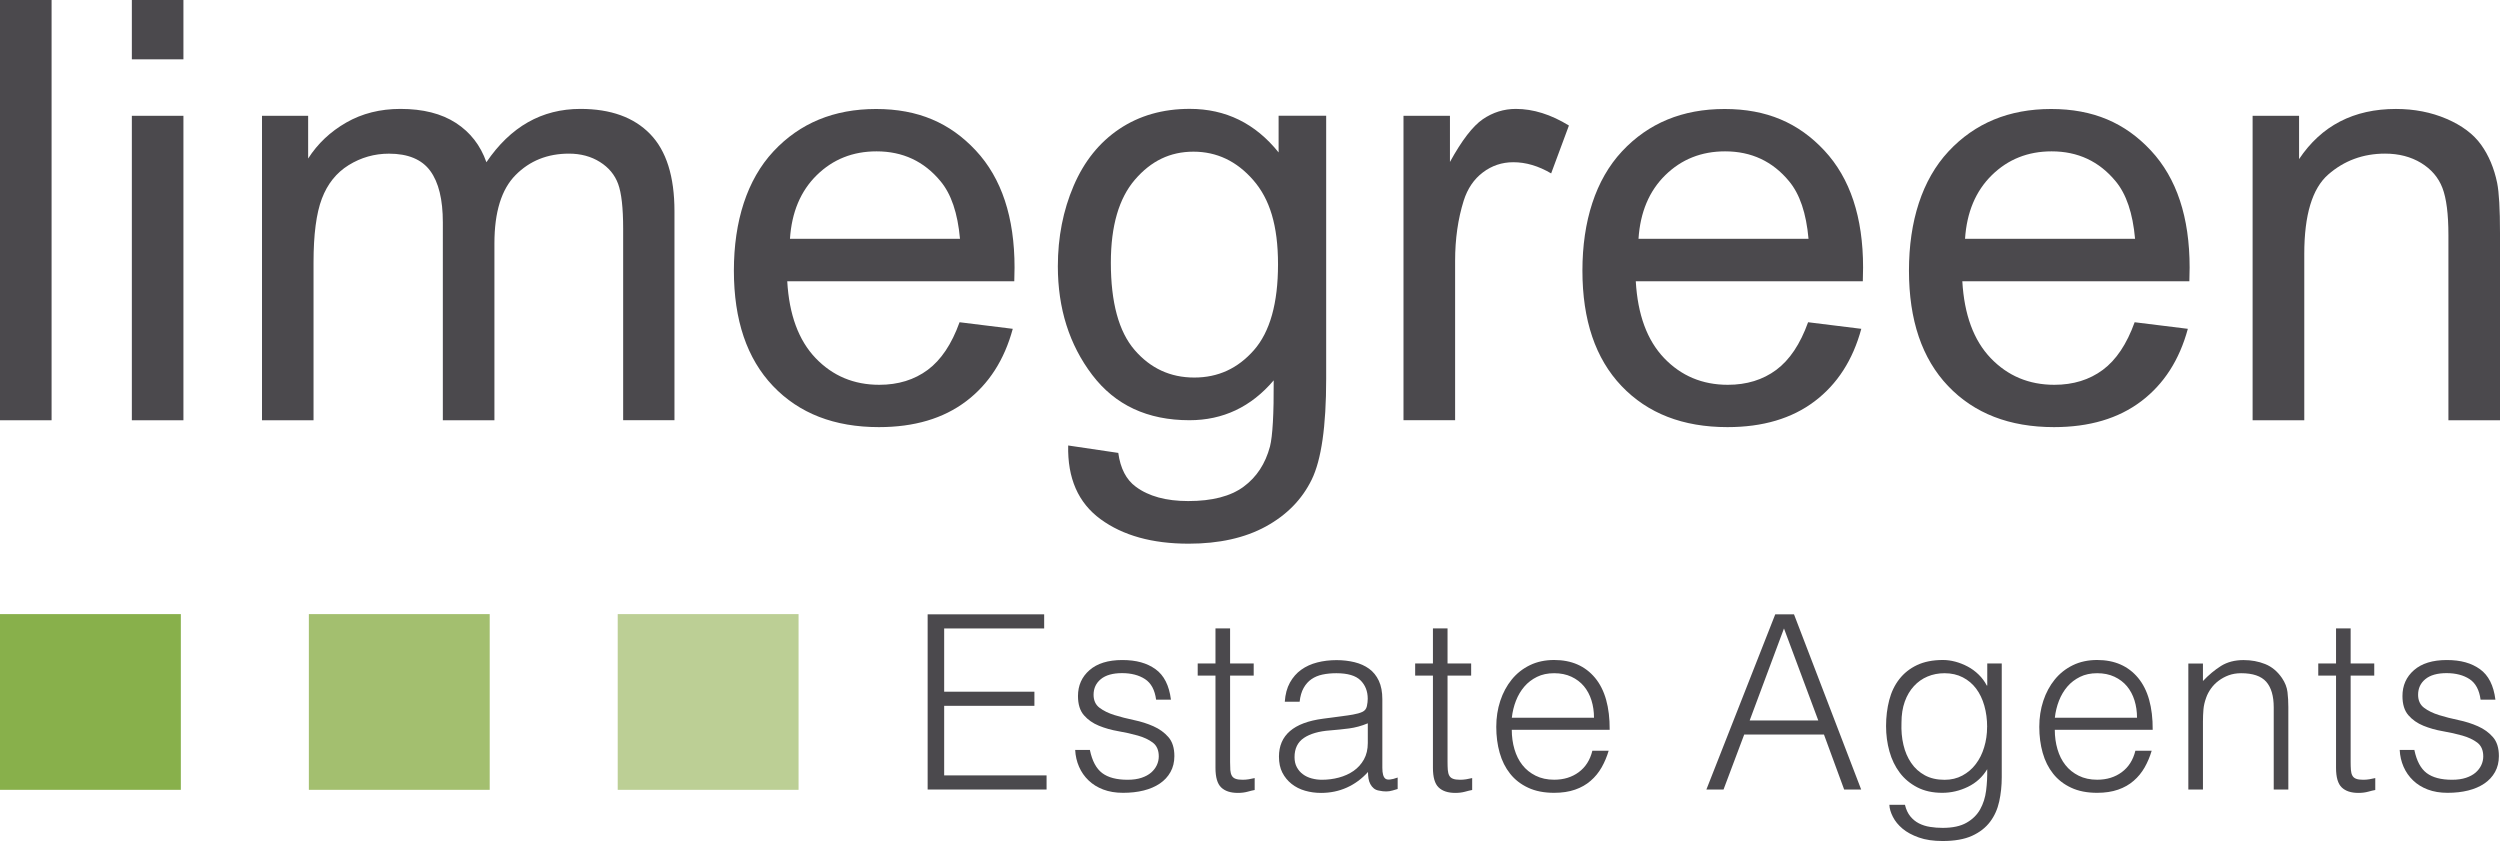 <?xml version="1.0" encoding="UTF-8"?><svg id="a" xmlns="http://www.w3.org/2000/svg" viewBox="0 0 561.26 188.83"><defs><style>.b{fill:#bccf95;}.c{fill:#a3bf6f;}.d{fill:#88b04b;}.e{fill:#4b494d;}</style></defs><g><path class="e" d="M208.26,177.25v-39.33h26.16v3.17h-22.45v14.2h20.26v3.17h-20.26v15.62h22.99v3.17h-26.71Z"/><path class="e" d="M244.69,168.4c.51,2.44,1.43,4.16,2.76,5.16,1.33,1,3.23,1.5,5.71,1.5,1.2,0,2.24-.15,3.11-.44,.87-.29,1.59-.68,2.16-1.17,.56-.49,.99-1.05,1.28-1.67,.29-.62,.44-1.27,.44-1.97,0-1.38-.45-2.41-1.34-3.09-.89-.67-2.01-1.2-3.36-1.58-1.35-.38-2.8-.71-4.37-.98-1.57-.27-3.02-.68-4.37-1.23-1.35-.55-2.47-1.33-3.36-2.35-.89-1.02-1.34-2.46-1.34-4.31,0-2.37,.86-4.31,2.59-5.82,1.73-1.51,4.18-2.27,7.35-2.27s5.54,.68,7.46,2.05c1.91,1.37,3.07,3.65,3.47,6.85h-3.33c-.29-2.19-1.12-3.72-2.49-4.62-1.37-.89-3.09-1.34-5.16-1.34s-3.66,.45-4.75,1.34c-1.09,.89-1.64,2.07-1.64,3.52,0,1.27,.45,2.25,1.34,2.92,.89,.67,2.01,1.22,3.36,1.64,1.35,.42,2.8,.79,4.37,1.12,1.57,.33,3.02,.79,4.37,1.39,1.35,.6,2.47,1.41,3.36,2.43,.89,1.02,1.34,2.44,1.34,4.26,0,1.35-.29,2.54-.87,3.58-.58,1.04-1.38,1.9-2.4,2.59-1.02,.69-2.23,1.21-3.63,1.56-1.4,.35-2.94,.52-4.62,.52s-3.16-.25-4.45-.74c-1.29-.49-2.39-1.17-3.3-2.05-.91-.87-1.62-1.89-2.13-3.06-.51-1.17-.8-2.42-.87-3.77h3.33Z"/><path class="e" d="M281.67,177.36c-.4,.07-.93,.2-1.58,.38s-1.38,.27-2.19,.27c-1.64,0-2.89-.41-3.74-1.23-.86-.82-1.28-2.29-1.28-4.4v-20.7h-3.99v-2.73h3.99v-7.87h3.28v7.87h5.3v2.73h-5.3v19.39c0,.69,.02,1.29,.05,1.8,.04,.51,.15,.93,.33,1.26,.18,.33,.46,.57,.85,.71,.38,.15,.92,.22,1.61,.22,.44,0,.88-.04,1.34-.11,.45-.07,.9-.16,1.34-.27v2.68Z"/><path class="e" d="M301.55,160.75c.62-.07,1.36-.18,2.21-.33,.86-.15,1.56-.35,2.1-.6s.88-.68,1.01-1.28c.13-.6,.19-1.16,.19-1.67,0-1.68-.54-3.05-1.61-4.12-1.07-1.07-2.89-1.61-5.43-1.61-1.13,0-2.17,.1-3.11,.3-.95,.2-1.78,.55-2.49,1.04-.71,.49-1.29,1.15-1.75,1.97-.46,.82-.76,1.85-.9,3.09h-3.33c.11-1.67,.49-3.1,1.15-4.29,.66-1.18,1.5-2.15,2.54-2.89,1.04-.75,2.24-1.29,3.6-1.64s2.81-.52,4.34-.52c1.42,0,2.76,.16,4.01,.46,1.26,.31,2.35,.8,3.28,1.47,.93,.67,1.66,1.58,2.19,2.7,.53,1.13,.79,2.51,.79,4.15v15.4c0,1.28,.23,2.08,.68,2.43,.45,.35,1.37,.26,2.76-.25v2.57c-.26,.07-.63,.18-1.12,.33-.49,.15-.98,.22-1.45,.22-.51,0-1-.05-1.47-.16-.55-.07-.98-.25-1.31-.52-.33-.27-.59-.6-.79-.98-.2-.38-.34-.8-.41-1.26-.07-.45-.11-.94-.11-1.45-1.38,1.53-2.97,2.7-4.75,3.5-1.78,.8-3.71,1.2-5.79,1.2-1.24,0-2.43-.16-3.58-.49-1.15-.33-2.16-.84-3.03-1.53s-1.57-1.54-2.08-2.54c-.51-1-.76-2.19-.76-3.58,0-4.81,3.29-7.65,9.89-8.52l4.53-.6Zm5.52,1.64c-1.38,.58-2.79,.96-4.21,1.15-1.42,.18-2.84,.33-4.26,.44-2.51,.18-4.47,.75-5.87,1.69-1.4,.95-2.1,2.39-2.1,4.31,0,.87,.17,1.63,.52,2.27,.35,.64,.8,1.17,1.37,1.58,.56,.42,1.22,.73,1.97,.93,.75,.2,1.5,.3,2.27,.3,1.31,0,2.58-.16,3.82-.49s2.34-.83,3.31-1.5c.96-.67,1.74-1.53,2.32-2.57,.58-1.04,.87-2.27,.87-3.69v-4.42Z"/><path class="e" d="M330.49,177.36c-.4,.07-.93,.2-1.58,.38-.66,.18-1.38,.27-2.19,.27-1.64,0-2.89-.41-3.74-1.23-.86-.82-1.28-2.29-1.28-4.4v-20.7h-3.99v-2.73h3.99v-7.87h3.28v7.87h5.3v2.73h-5.3v19.39c0,.69,.02,1.29,.06,1.8,.04,.51,.15,.93,.33,1.26,.18,.33,.46,.57,.85,.71,.38,.15,.92,.22,1.61,.22,.44,0,.88-.04,1.34-.11s.9-.16,1.34-.27v2.68Z"/><path class="e" d="M339.4,163.86c0,1.53,.2,2.98,.6,4.34s.99,2.55,1.78,3.55c.78,1,1.78,1.8,2.98,2.4,1.2,.6,2.59,.9,4.15,.9,2.15,0,3.99-.56,5.52-1.69,1.53-1.13,2.55-2.73,3.06-4.81h3.66c-.4,1.35-.93,2.59-1.58,3.74-.66,1.15-1.47,2.15-2.46,3-.98,.86-2.15,1.52-3.5,1.99-1.35,.47-2.91,.71-4.7,.71-2.26,0-4.21-.38-5.84-1.15-1.64-.76-2.99-1.81-4.04-3.14-1.06-1.33-1.84-2.89-2.35-4.7-.51-1.8-.76-3.74-.76-5.82s.3-4.02,.9-5.84c.6-1.82,1.46-3.41,2.57-4.78,1.11-1.37,2.47-2.44,4.07-3.22,1.6-.78,3.42-1.17,5.46-1.17,3.9,0,6.95,1.34,9.18,4.01,2.22,2.68,3.31,6.56,3.28,11.66h-21.96Zm18.46-2.73c0-1.38-.19-2.68-.57-3.9-.38-1.22-.95-2.27-1.69-3.17-.75-.89-1.68-1.6-2.81-2.13-1.13-.53-2.42-.79-3.88-.79s-2.74,.27-3.85,.82c-1.11,.55-2.06,1.27-2.84,2.18-.78,.91-1.41,1.97-1.88,3.17s-.78,2.48-.93,3.82h18.46Z"/><path class="e" d="M383.09,177.25l15.46-39.33h4.21l15.08,39.33h-3.82l-4.53-12.34h-17.91l-4.64,12.34h-3.82Zm9.72-15.51h15.4l-7.7-20.65-7.7,20.65Z"/><path class="e" d="M446.12,148.95h3.28v25.56c0,1.89-.19,3.7-.57,5.43-.38,1.73-1.06,3.25-2.05,4.56s-2.33,2.36-4.04,3.14c-1.71,.78-3.91,1.17-6.61,1.17-2.08,0-3.86-.26-5.35-.79-1.49-.53-2.71-1.19-3.66-1.99-.95-.8-1.67-1.68-2.16-2.65-.49-.96-.76-1.87-.79-2.7h3.5c.25,1.06,.66,1.92,1.2,2.59,.55,.67,1.19,1.2,1.94,1.58,.75,.38,1.57,.65,2.49,.79,.91,.15,1.86,.22,2.84,.22,2.22,0,4.01-.38,5.35-1.15,1.35-.76,2.37-1.77,3.06-3,.69-1.24,1.14-2.64,1.34-4.21,.2-1.57,.28-3.17,.25-4.81-1.06,1.75-2.5,3.07-4.34,3.96s-3.76,1.34-5.76,1.34c-2.15,0-4.01-.41-5.6-1.23-1.58-.82-2.9-1.91-3.93-3.28-1.04-1.37-1.81-2.96-2.32-4.78-.51-1.82-.76-3.71-.76-5.68,0-2.08,.24-4.02,.71-5.84,.47-1.82,1.23-3.39,2.27-4.72,1.04-1.33,2.36-2.38,3.96-3.14,1.6-.76,3.55-1.15,5.84-1.15,.91,0,1.84,.13,2.78,.38s1.87,.62,2.76,1.09c.89,.47,1.71,1.07,2.46,1.8,.75,.73,1.36,1.55,1.83,2.46h.11v-4.97Zm0,14.26c0-1.71-.21-3.3-.63-4.78s-1.03-2.75-1.83-3.82c-.8-1.07-1.8-1.92-3-2.54-1.2-.62-2.57-.93-4.1-.93-1.38,0-2.66,.25-3.82,.74-1.17,.49-2.19,1.21-3.06,2.16-.87,.95-1.56,2.1-2.05,3.47-.49,1.37-.74,2.94-.74,4.72-.07,1.78,.07,3.45,.44,5,.36,1.55,.95,2.9,1.75,4.07,.8,1.17,1.82,2.08,3.06,2.76,1.24,.67,2.71,1.01,4.42,1.01,1.49,0,2.83-.32,4.01-.96,1.18-.64,2.19-1.49,3-2.57,.82-1.07,1.45-2.33,1.88-3.77,.44-1.44,.66-2.96,.66-4.56Z"/><path class="e" d="M461.31,163.86c0,1.53,.2,2.98,.6,4.34,.4,1.37,.99,2.55,1.78,3.55,.78,1,1.78,1.8,2.98,2.4,1.2,.6,2.59,.9,4.15,.9,2.15,0,3.99-.56,5.52-1.69,1.53-1.13,2.55-2.73,3.06-4.81h3.66c-.4,1.35-.93,2.59-1.58,3.74-.66,1.15-1.47,2.15-2.46,3-.98,.86-2.15,1.52-3.5,1.99-1.35,.47-2.91,.71-4.7,.71-2.26,0-4.21-.38-5.84-1.15-1.64-.76-2.99-1.81-4.04-3.14-1.06-1.33-1.84-2.89-2.35-4.7-.51-1.8-.76-3.74-.76-5.82s.3-4.02,.9-5.84c.6-1.82,1.46-3.41,2.57-4.78,1.11-1.37,2.47-2.44,4.07-3.22,1.6-.78,3.42-1.17,5.46-1.17,3.9,0,6.95,1.34,9.18,4.01,2.22,2.68,3.31,6.56,3.28,11.66h-21.96Zm18.46-2.73c0-1.38-.19-2.68-.57-3.9-.38-1.22-.95-2.27-1.69-3.17-.75-.89-1.68-1.6-2.81-2.13-1.13-.53-2.42-.79-3.88-.79s-2.74,.27-3.85,.82c-1.11,.55-2.06,1.27-2.84,2.18-.78,.91-1.41,1.97-1.88,3.17s-.78,2.48-.93,3.82h18.46Z"/><path class="e" d="M494.57,177.25h-3.28v-28.29h3.28v3.93c1.31-1.38,2.67-2.51,4.07-3.39,1.4-.87,3.09-1.31,5.05-1.31,1.75,0,3.37,.3,4.86,.9,1.49,.6,2.75,1.65,3.77,3.14,.69,1.02,1.1,2.07,1.23,3.14,.13,1.07,.19,2.19,.19,3.36v18.52h-3.28v-18.46c0-2.55-.57-4.46-1.69-5.74-1.13-1.27-3-1.91-5.63-1.91-1.02,0-1.95,.16-2.78,.46-.84,.31-1.59,.72-2.27,1.23s-1.25,1.09-1.72,1.75c-.47,.66-.84,1.35-1.09,2.08-.33,.91-.53,1.78-.6,2.62-.07,.84-.11,1.75-.11,2.73v15.24Z"/><path class="e" d="M533.24,177.36c-.4,.07-.93,.2-1.58,.38-.66,.18-1.38,.27-2.19,.27-1.64,0-2.89-.41-3.74-1.23-.86-.82-1.28-2.29-1.28-4.4v-20.7h-3.99v-2.73h3.99v-7.87h3.28v7.87h5.3v2.73h-5.3v19.39c0,.69,.02,1.29,.06,1.8,.04,.51,.15,.93,.33,1.26,.18,.33,.46,.57,.85,.71,.38,.15,.92,.22,1.61,.22,.44,0,.88-.04,1.34-.11s.9-.16,1.34-.27v2.68Z"/><path class="e" d="M542.04,168.4c.51,2.44,1.43,4.16,2.76,5.16,1.33,1,3.23,1.5,5.71,1.5,1.2,0,2.24-.15,3.11-.44,.87-.29,1.59-.68,2.16-1.17,.56-.49,.99-1.05,1.28-1.67,.29-.62,.44-1.27,.44-1.97,0-1.38-.45-2.41-1.34-3.09-.89-.67-2.01-1.2-3.36-1.58-1.35-.38-2.8-.71-4.37-.98s-3.02-.68-4.37-1.23c-1.35-.55-2.47-1.33-3.36-2.35-.89-1.02-1.34-2.46-1.34-4.31,0-2.37,.86-4.31,2.59-5.82,1.73-1.51,4.18-2.27,7.35-2.27s5.54,.68,7.46,2.05c1.91,1.37,3.07,3.65,3.47,6.85h-3.33c-.29-2.19-1.12-3.72-2.48-4.62-1.37-.89-3.09-1.34-5.16-1.34s-3.66,.45-4.75,1.34c-1.09,.89-1.64,2.07-1.64,3.52,0,1.27,.45,2.25,1.34,2.92,.89,.67,2.01,1.22,3.36,1.64,1.35,.42,2.8,.79,4.37,1.12,1.57,.33,3.02,.79,4.37,1.39,1.35,.6,2.47,1.41,3.36,2.43,.89,1.02,1.34,2.44,1.34,4.26,0,1.35-.29,2.54-.87,3.58-.58,1.04-1.38,1.9-2.4,2.59-1.02,.69-2.23,1.21-3.63,1.56-1.4,.35-2.94,.52-4.62,.52s-3.16-.25-4.45-.74-2.39-1.17-3.3-2.05c-.91-.87-1.62-1.89-2.13-3.06-.51-1.17-.8-2.42-.87-3.77h3.33Z"/></g><g><path class="e" d="M0,94.35V0H11.58V94.35H0Z"/><path class="e" d="M29.6,13.32V0h11.58V13.32h-11.58Zm0,81.03V26h11.58V94.35h-11.58Z"/><path class="e" d="M58.82,94.35V26h10.36v9.59c2.14-3.35,5-6.04,8.56-8.08,3.56-2.04,7.62-3.06,12.16-3.06,5.06,0,9.21,1.05,12.45,3.15,3.24,2.1,5.52,5.04,6.85,8.82,5.41-7.98,12.44-11.97,21.11-11.97,6.78,0,11.99,1.88,15.64,5.63,3.65,3.75,5.47,9.54,5.47,17.34v46.92h-11.52V51.29c0-4.63-.38-7.97-1.13-10.01-.75-2.04-2.11-3.68-4.09-4.92-1.97-1.24-4.29-1.87-6.95-1.87-4.81,0-8.8,1.6-11.97,4.8-3.18,3.2-4.76,8.31-4.76,15.35v39.71h-11.58V49.94c0-5.15-.94-9.01-2.83-11.58-1.89-2.57-4.98-3.86-9.27-3.86-3.26,0-6.27,.86-9.04,2.57-2.77,1.72-4.77,4.23-6.02,7.53-1.25,3.3-1.87,8.07-1.87,14.29v35.46h-11.58Z"/><path class="e" d="M215.4,72.34l11.97,1.48c-1.89,6.99-5.38,12.42-10.49,16.28-5.11,3.86-11.63,5.79-19.56,5.79-10,0-17.92-3.08-23.78-9.23-5.86-6.16-8.78-14.79-8.78-25.9s2.96-20.42,8.88-26.77c5.92-6.35,13.6-9.52,23.04-9.52s16.6,3.11,22.4,9.33c5.79,6.22,8.69,14.97,8.69,26.26,0,.69-.02,1.72-.06,3.09h-50.97c.43,7.51,2.55,13.26,6.37,17.25,3.82,3.99,8.58,5.99,14.29,5.99,4.25,0,7.87-1.12,10.88-3.35,3-2.23,5.38-5.79,7.14-10.68Zm-38.04-18.73h38.16c-.51-5.75-1.97-10.06-4.38-12.94-3.69-4.46-8.47-6.69-14.35-6.69-5.32,0-9.79,1.78-13.42,5.34-3.63,3.56-5.63,8.32-6.02,14.29Z"/><path class="e" d="M239.8,100.01l11.26,1.67c.47,3.48,1.78,6.01,3.93,7.59,2.87,2.14,6.8,3.22,11.78,3.22,5.36,0,9.5-1.07,12.42-3.22,2.92-2.15,4.89-5.15,5.92-9.01,.6-2.36,.88-7.31,.84-14.87-5.06,5.96-11.37,8.95-18.92,8.95-9.4,0-16.67-3.39-21.82-10.17-5.15-6.78-7.72-14.91-7.72-24.39,0-6.52,1.18-12.54,3.54-18.05,2.36-5.51,5.78-9.77,10.27-12.78,4.48-3,9.75-4.51,15.8-4.51,8.07,0,14.72,3.26,19.95,9.78v-8.24h10.68v59.08c0,10.64-1.08,18.18-3.25,22.62-2.17,4.44-5.6,7.95-10.3,10.52-4.7,2.57-10.48,3.86-17.34,3.86-8.15,0-14.74-1.83-19.76-5.5-5.02-3.67-7.44-9.19-7.27-16.57Zm9.59-41.06c0,8.97,1.78,15.51,5.34,19.63,3.56,4.12,8.02,6.18,13.39,6.18s9.78-2.05,13.39-6.15c3.6-4.1,5.41-10.52,5.41-19.27s-1.86-14.67-5.57-18.92c-3.71-4.25-8.18-6.37-13.42-6.37s-9.52,2.09-13.13,6.28c-3.6,4.18-5.41,10.39-5.41,18.63Z"/><path class="e" d="M315.09,94.35V26h10.43v10.36c2.66-4.85,5.12-8.04,7.37-9.59,2.25-1.54,4.73-2.32,7.43-2.32,3.9,0,7.87,1.25,11.91,3.73l-3.99,10.75c-2.83-1.67-5.66-2.51-8.5-2.51-2.53,0-4.81,.76-6.82,2.28-2.02,1.52-3.45,3.64-4.31,6.34-1.29,4.12-1.93,8.62-1.93,13.52v35.78h-11.58Z"/><path class="e" d="M405.9,72.34l11.97,1.48c-1.89,6.99-5.38,12.42-10.49,16.28-5.11,3.86-11.63,5.79-19.56,5.79-10,0-17.92-3.08-23.78-9.23-5.86-6.16-8.78-14.79-8.78-25.9s2.96-20.42,8.88-26.77c5.92-6.35,13.6-9.52,23.04-9.52s16.6,3.11,22.4,9.33c5.79,6.22,8.69,14.97,8.69,26.26,0,.69-.02,1.72-.06,3.09h-50.97c.43,7.51,2.55,13.26,6.37,17.25,3.82,3.99,8.58,5.99,14.29,5.99,4.25,0,7.87-1.12,10.88-3.35,3-2.23,5.38-5.79,7.14-10.68Zm-38.04-18.73h38.16c-.51-5.75-1.97-10.06-4.38-12.94-3.69-4.46-8.47-6.69-14.35-6.69-5.32,0-9.79,1.78-13.42,5.34-3.63,3.56-5.63,8.32-6.02,14.29Z"/><path class="e" d="M479.21,72.34l11.97,1.48c-1.89,6.99-5.38,12.42-10.49,16.28-5.11,3.86-11.63,5.79-19.56,5.79-10,0-17.92-3.08-23.78-9.23-5.86-6.16-8.78-14.79-8.78-25.9s2.96-20.42,8.88-26.77c5.92-6.35,13.6-9.52,23.04-9.52s16.6,3.11,22.4,9.33c5.79,6.22,8.69,14.97,8.69,26.26,0,.69-.02,1.72-.06,3.09h-50.97c.43,7.51,2.55,13.26,6.37,17.25,3.82,3.99,8.58,5.99,14.29,5.99,4.25,0,7.87-1.12,10.88-3.35,3-2.23,5.38-5.79,7.14-10.68Zm-38.04-18.73h38.16c-.51-5.75-1.97-10.06-4.38-12.94-3.69-4.46-8.47-6.69-14.35-6.69-5.32,0-9.79,1.78-13.42,5.34-3.63,3.56-5.63,8.32-6.02,14.29Z"/><path class="e" d="M505.72,94.35V26h10.43v9.72c5.02-7.51,12.27-11.26,21.75-11.26,4.12,0,7.91,.74,11.36,2.22,3.45,1.48,6.04,3.42,7.76,5.82,1.72,2.4,2.92,5.26,3.6,8.56,.43,2.15,.64,5.9,.64,11.26v42.03h-11.58V52.77c0-4.72-.45-8.25-1.35-10.59-.9-2.34-2.5-4.2-4.79-5.6-2.3-1.39-4.99-2.09-8.08-2.09-4.93,0-9.19,1.57-12.77,4.7-3.58,3.13-5.37,9.07-5.37,17.83v37.33h-11.58Z"/></g><g><rect class="b" x="138.68" y="137.87" width="40.6" height="39.45"/><rect class="d" y="137.87" width="40.6" height="39.45"/><rect class="c" x="69.34" y="137.87" width="40.6" height="39.45"/></g></svg>